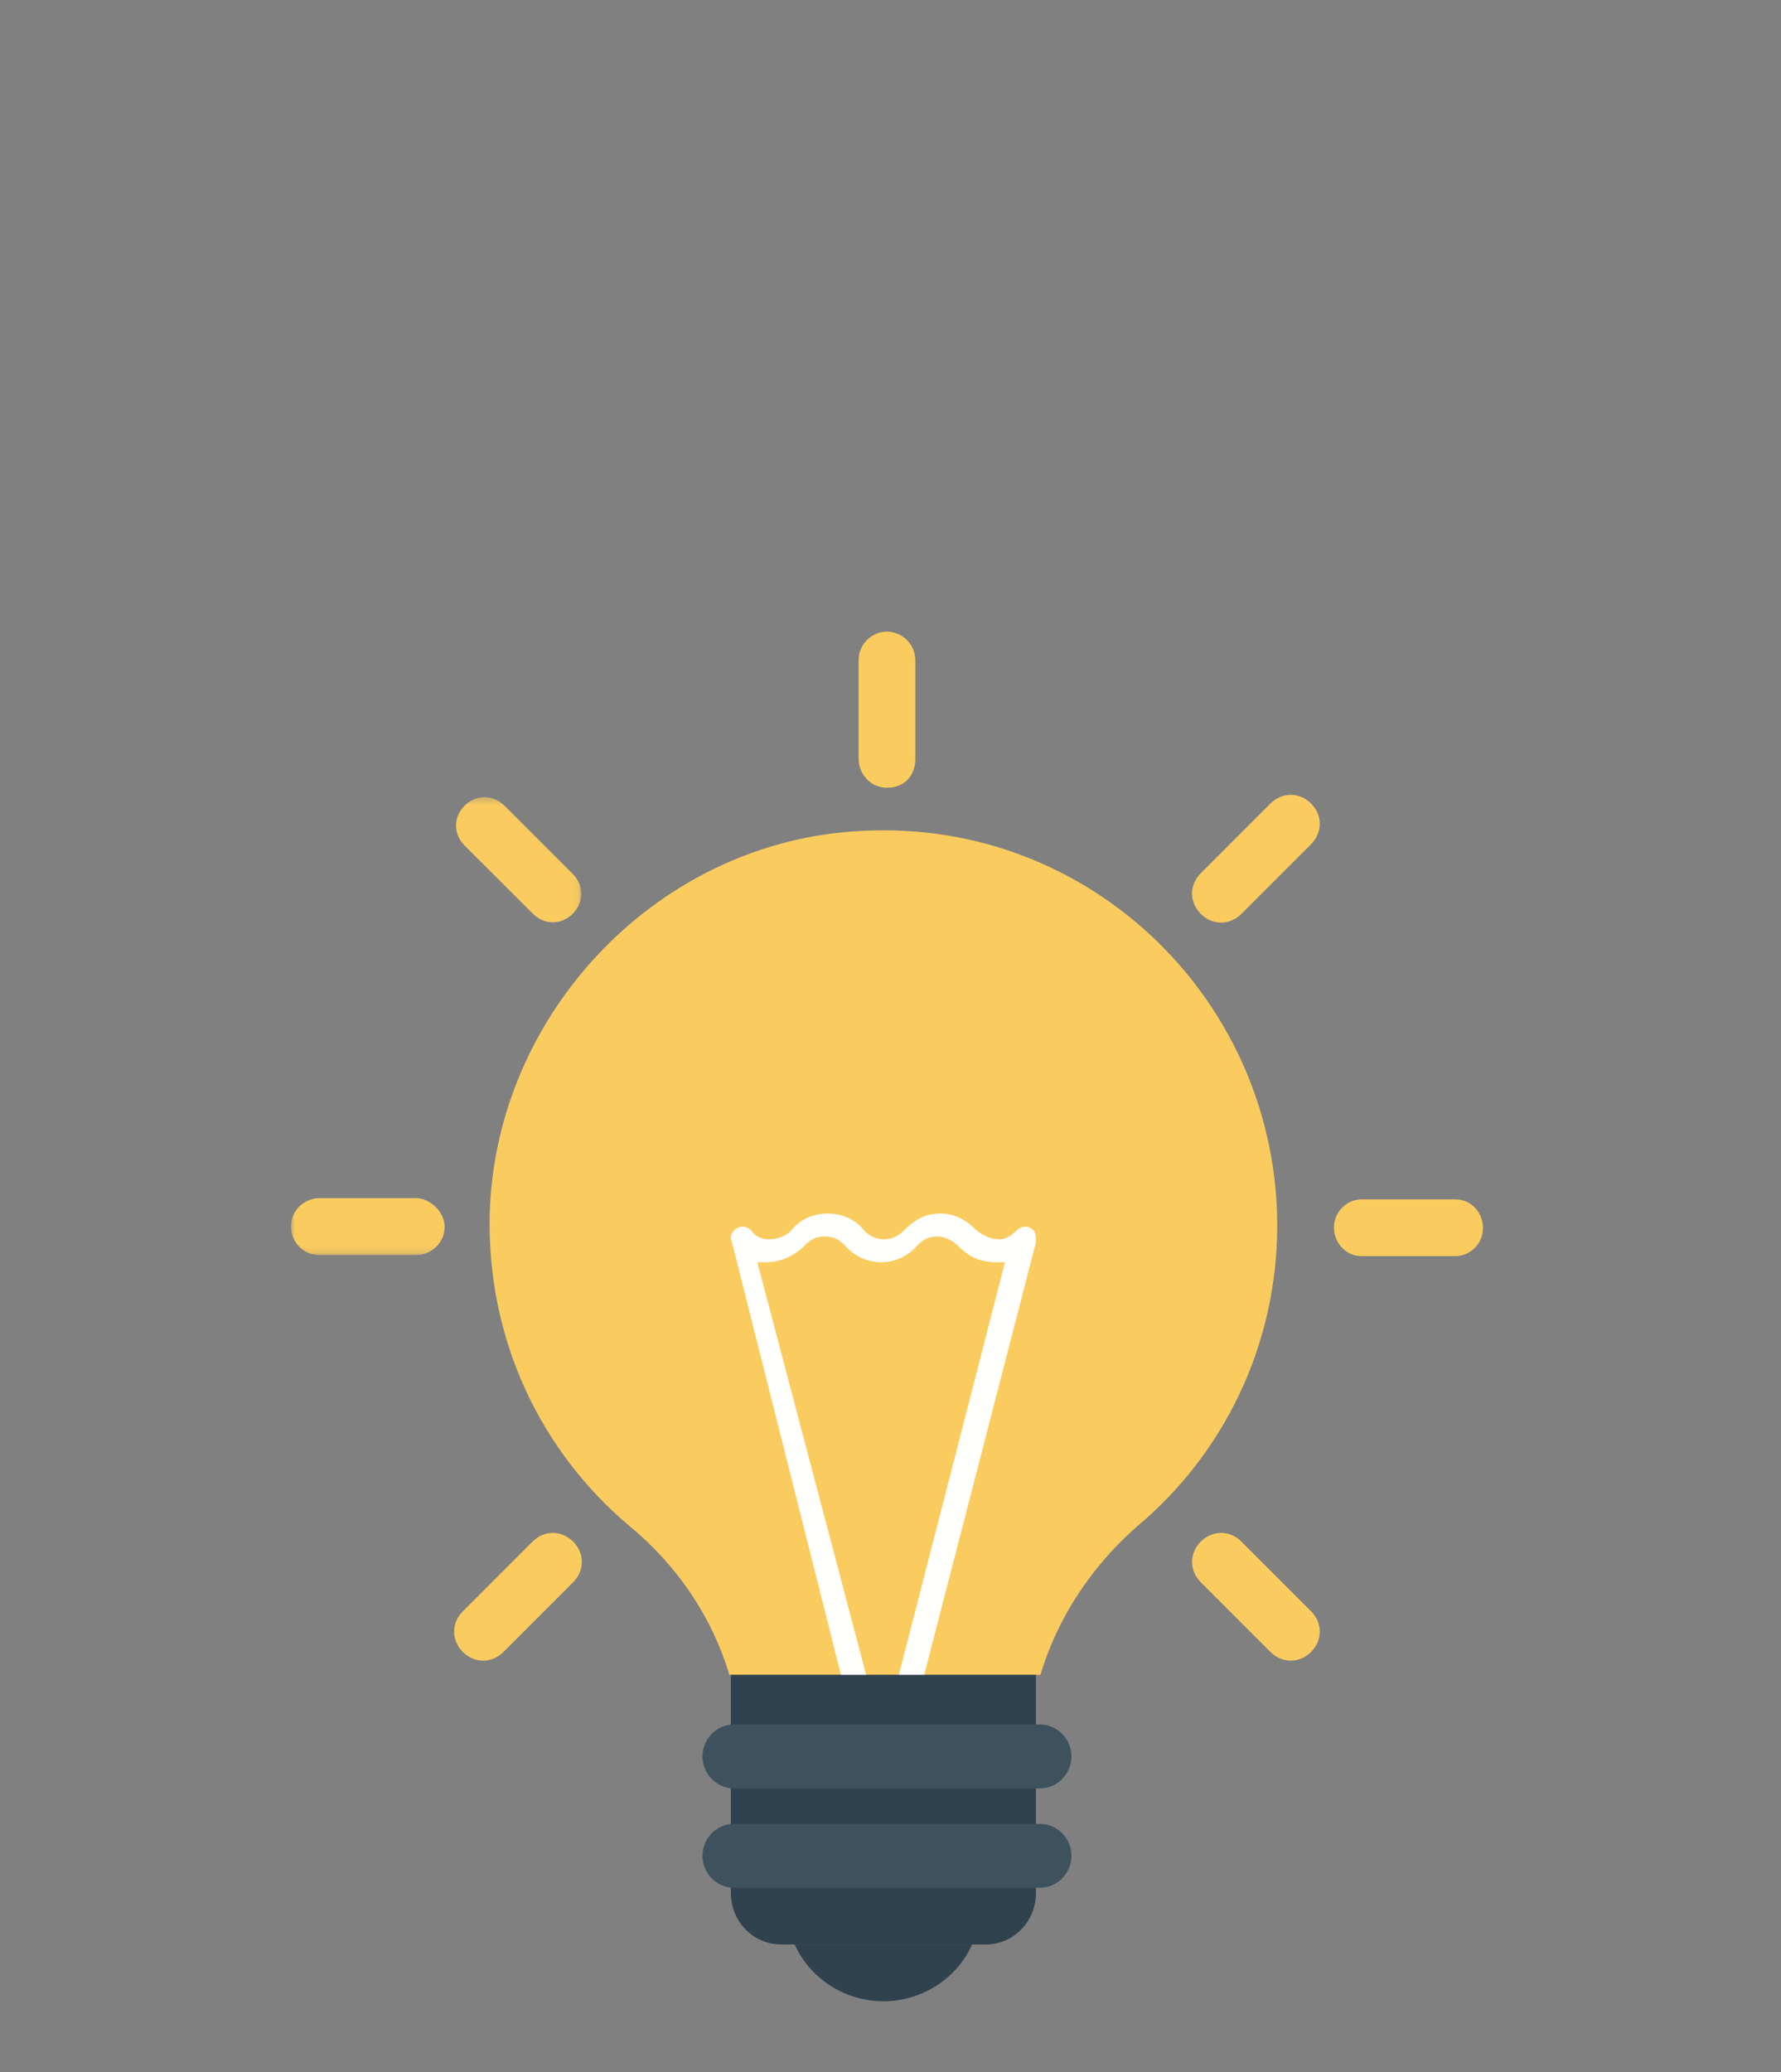 <?xml version="1.0" encoding="UTF-8"?>
<svg width="251px" height="292px" viewBox="0 0 251 292" version="1.1" xmlns="http://www.w3.org/2000/svg" xmlns:xlink="http://www.w3.org/1999/xlink">
    <rect x="0" y="0" width="251" height="292" fill="#808080" stroke="none"/>
    <!-- Generator: Sketch 52.4 (67378) - http://www.bohemiancoding.com/sketch -->
    <title>concept-testing</title>
    <desc>Created with Sketch.</desc>
    <defs>
        <polygon id="path-1" points="0.023 0.326 40.925 0.326 40.925 64.85 0.023 64.85"></polygon>
    </defs>
    <g id="concept-testing" stroke="none" stroke-width="1" fill="none" fill-rule="evenodd">
        <g id="008-idea" transform="translate(41, 89)">
            <path d="M105.624,147 C108.037,138.937 112.862,131.68 119.296,126.036 C131.36,115.957 139,100.638 139,83.706 C139,52.26 112.862,26.459 80.693,28.072 C52.142,29.281 28.82,53.47 28.015,82.093 C27.613,99.832 35.253,115.555 47.719,126.036 C54.555,131.68 59.38,138.937 61.793,147 L105.624,147" id="Fill-1" fill="#FACC5F"></path>
            <path d="M78.024,149 L81.594,149 L65.726,88.862 C66.123,88.862 66.519,88.862 66.916,88.862 C68.9,88.862 70.883,88.054 72.47,86.44 C73.264,85.633 74.057,85.229 75.247,85.229 C76.437,85.229 77.23,85.633 78.024,86.44 C80.801,89.669 85.561,89.669 88.338,86.44 C89.132,85.633 89.925,85.229 91.115,85.229 C91.909,85.229 93.099,85.633 93.892,86.44 C95.479,88.054 97.066,88.862 99.446,88.862 C99.843,88.862 100.24,88.862 100.636,88.862 L85.165,149 L88.735,149 L105,86.036 C105,85.229 105,84.422 104.207,84.018 C103.413,83.615 102.62,84.018 102.223,84.422 C101.43,85.229 100.636,85.633 99.843,85.633 C98.653,85.633 97.859,85.229 96.669,84.422 C95.082,82.807 93.496,82 91.512,82 C89.528,82 87.941,82.807 86.355,84.422 C84.768,86.036 82.388,86.036 80.801,84.422 C79.611,82.807 77.627,82 75.644,82 C73.66,82 71.677,82.807 70.487,84.422 C69.693,85.229 68.503,85.633 67.313,85.633 C66.519,85.633 65.329,85.229 64.933,84.422 C64.536,84.018 63.743,83.615 62.949,84.018 C62.156,84.422 61.759,85.229 62.156,86.036 L78.024,149" id="Fill-2" fill="#FFFFFE"></path>
            <path d="M71,185 C73.016,189.571 77.855,193 83.5,193 C89.145,193 93.984,189.571 96,185 L71,185" id="Fill-3" fill="#31424F"></path>
            <path d="M97.899,185 L69.101,185 C65.156,185 62,181.766 62,177.723 L62,147 L105,147 L105,177.723 C105,181.766 101.844,185 97.899,185" id="Fill-4" fill="#31424F"></path>
            <path d="M105.6,163 L62.4,163 C60,163 58,160.955 58,158.5 C58,156.045 60,154 62.4,154 L105.6,154 C108,154 110,156.045 110,158.5 C110,160.955 108,163 105.6,163" id="Fill-5" fill="#3E525D"></path>
            <path d="M105.6,177 L62.4,177 C60,177 58,174.954 58,172.5 C58,170.045 60,168 62.4,168 L105.6,168 C108,168 110,170.045 110,172.5 C110,174.954 108,177 105.6,177" id="Fill-6" fill="#3E525D"></path>
            <path d="M84,0 C82,0 80,1.63 80,4.074 L80,17.926 C80,19.963 81.6,22 84,22 C86.4,22 88,20.37 88,17.926 L88,4.074 C88,1.63 86,0 84,0" id="Fill-7" fill="#FACC5F"></path>
            <g id="Group-11" transform="translate(0, 23)">
                <mask id="mask-2" fill="white">
                    <use xlink:href="#path-1"></use>
                </mask>
                <g id="Clip-9"></g>
                <path d="M30.092,1.528 C28.487,-0.075 26.079,-0.075 24.475,1.528 C22.87,3.131 22.87,5.536 24.475,7.139 L34.104,16.757 C35.709,18.36 38.116,18.36 39.721,16.757 C41.326,15.154 41.326,12.749 39.721,11.147 L30.092,1.528" id="Fill-8" fill="#FACC5F" mask="url(#mask-2)"></path>
                <path d="M17.654,56.834 L4.012,56.834 C2.006,56.834 0,58.437 0,60.842 C0,62.846 1.605,64.85 4.012,64.85 L17.654,64.85 C19.66,64.85 21.666,63.247 21.666,60.842 C21.666,58.838 19.66,56.834 17.654,56.834" id="Fill-10" fill="#FACC5F" mask="url(#mask-2)"></path>
            </g>
            <path d="M34.046,128.227 L24.227,138.046 C22.591,139.682 22.591,142.136 24.227,143.773 C25.863,145.409 28.318,145.409 29.954,143.773 L39.773,133.954 C41.409,132.318 41.409,129.863 39.773,128.227 C38.136,126.591 35.682,126.591 34.046,128.227" id="Fill-12" fill="#FACC5F"></path>
            <path d="M133.954,128.227 C132.318,126.591 129.863,126.591 128.227,128.227 C126.591,129.863 126.591,132.318 128.227,133.954 L138.046,143.773 C139.682,145.409 142.136,145.409 143.773,143.773 C145.409,142.136 145.409,139.682 143.773,138.046 L133.954,128.227" id="Fill-13" fill="#FACC5F"></path>
            <path d="M164.111,80 L150.889,80 C148.944,80 147,81.6 147,84 C147,86 148.555,88 150.889,88 L164.111,88 C166.055,88 168,86.4 168,84 C168,82 166.444,80 164.111,80" id="Fill-14" fill="#FACC5F"></path>
            <path d="M138.046,24.227 L128.227,34.046 C126.591,35.682 126.591,38.136 128.227,39.773 C129.863,41.409 132.318,41.409 133.954,39.773 L143.773,29.954 C145.409,28.318 145.409,25.863 143.773,24.227 C142.136,22.591 139.682,22.591 138.046,24.227" id="Fill-15" fill="#FACC5F"></path>
        </g>
    </g>
</svg>